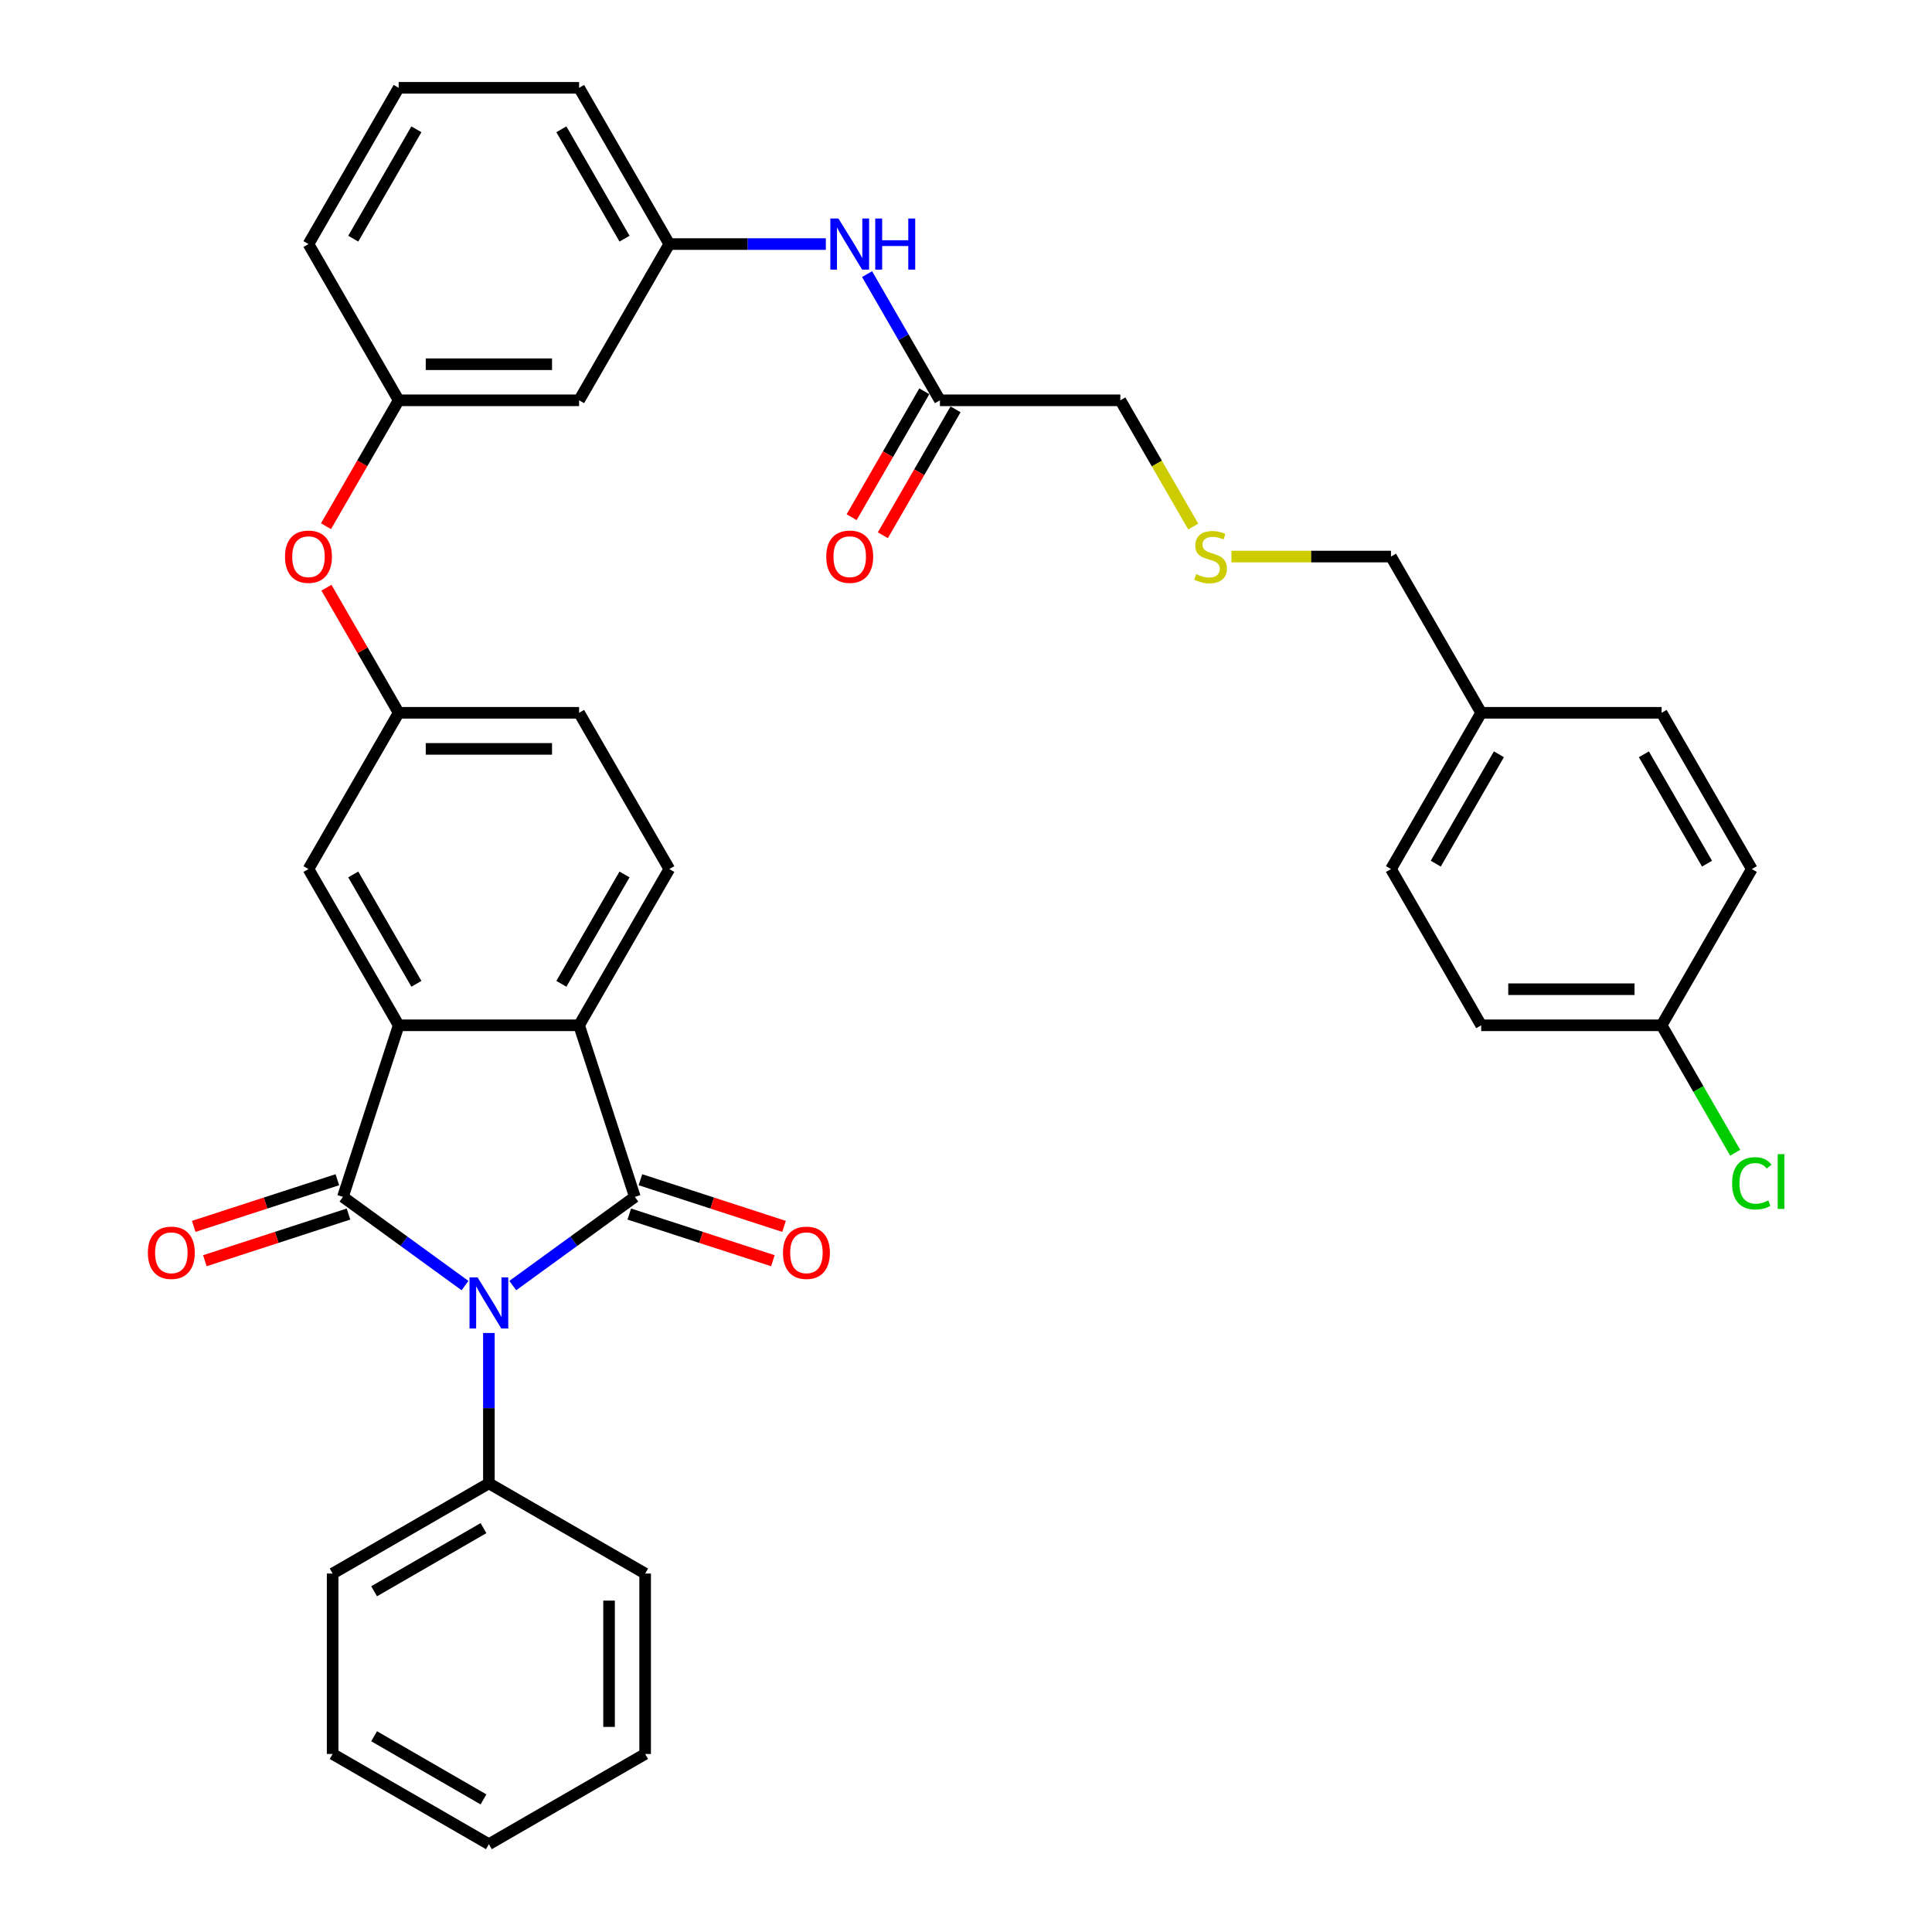 <?xml version='1.0' encoding='iso-8859-1'?>
<svg version='1.1' baseProfile='full'
              xmlns='http://www.w3.org/2000/svg'
                      xmlns:rdkit='http://www.rdkit.org/xml'
                      xmlns:xlink='http://www.w3.org/1999/xlink'
                  xml:space='preserve'
width='1000px' height='1000px' viewBox='0 0 1000 1000'>
<!-- END OF HEADER -->
<rect style='opacity:1.0;fill:#FFFFFF;stroke:none' width='1000' height='1000' x='0' y='0'> </rect>
<path class='bond-0' d='M 240.683,665.411 L 209.09,642.458' style='fill:none;fill-rule:evenodd;stroke:#0000FF;stroke-width:6px;stroke-linecap:butt;stroke-linejoin:miter;stroke-opacity:1' />
<path class='bond-0' d='M 209.09,642.458 L 177.498,619.504' style='fill:none;fill-rule:evenodd;stroke:#000000;stroke-width:6px;stroke-linecap:butt;stroke-linejoin:miter;stroke-opacity:1' />
<path class='bond-1' d='M 265.411,665.411 L 297.003,642.458' style='fill:none;fill-rule:evenodd;stroke:#0000FF;stroke-width:6px;stroke-linecap:butt;stroke-linejoin:miter;stroke-opacity:1' />
<path class='bond-1' d='M 297.003,642.458 L 328.596,619.504' style='fill:none;fill-rule:evenodd;stroke:#000000;stroke-width:6px;stroke-linecap:butt;stroke-linejoin:miter;stroke-opacity:1' />
<path class='bond-5' d='M 253.047,689.952 L 253.047,728.865' style='fill:none;fill-rule:evenodd;stroke:#0000FF;stroke-width:6px;stroke-linecap:butt;stroke-linejoin:miter;stroke-opacity:1' />
<path class='bond-5' d='M 253.047,728.865 L 253.047,767.778' style='fill:none;fill-rule:evenodd;stroke:#000000;stroke-width:6px;stroke-linecap:butt;stroke-linejoin:miter;stroke-opacity:1' />
<path class='bond-2' d='M 177.498,619.504 L 206.355,530.691' style='fill:none;fill-rule:evenodd;stroke:#000000;stroke-width:6px;stroke-linecap:butt;stroke-linejoin:miter;stroke-opacity:1' />
<path class='bond-6' d='M 174.612,610.623 L 137.443,622.7' style='fill:none;fill-rule:evenodd;stroke:#000000;stroke-width:6px;stroke-linecap:butt;stroke-linejoin:miter;stroke-opacity:1' />
<path class='bond-6' d='M 137.443,622.7 L 100.273,634.777' style='fill:none;fill-rule:evenodd;stroke:#FF0000;stroke-width:6px;stroke-linecap:butt;stroke-linejoin:miter;stroke-opacity:1' />
<path class='bond-6' d='M 180.384,628.386 L 143.214,640.463' style='fill:none;fill-rule:evenodd;stroke:#000000;stroke-width:6px;stroke-linecap:butt;stroke-linejoin:miter;stroke-opacity:1' />
<path class='bond-6' d='M 143.214,640.463 L 106.045,652.54' style='fill:none;fill-rule:evenodd;stroke:#FF0000;stroke-width:6px;stroke-linecap:butt;stroke-linejoin:miter;stroke-opacity:1' />
<path class='bond-3' d='M 328.596,619.504 L 299.739,530.691' style='fill:none;fill-rule:evenodd;stroke:#000000;stroke-width:6px;stroke-linecap:butt;stroke-linejoin:miter;stroke-opacity:1' />
<path class='bond-7' d='M 325.71,628.386 L 362.88,640.463' style='fill:none;fill-rule:evenodd;stroke:#000000;stroke-width:6px;stroke-linecap:butt;stroke-linejoin:miter;stroke-opacity:1' />
<path class='bond-7' d='M 362.88,640.463 L 400.049,652.54' style='fill:none;fill-rule:evenodd;stroke:#FF0000;stroke-width:6px;stroke-linecap:butt;stroke-linejoin:miter;stroke-opacity:1' />
<path class='bond-7' d='M 331.482,610.623 L 368.651,622.7' style='fill:none;fill-rule:evenodd;stroke:#000000;stroke-width:6px;stroke-linecap:butt;stroke-linejoin:miter;stroke-opacity:1' />
<path class='bond-7' d='M 368.651,622.7 L 405.821,634.777' style='fill:none;fill-rule:evenodd;stroke:#FF0000;stroke-width:6px;stroke-linecap:butt;stroke-linejoin:miter;stroke-opacity:1' />
<path class='bond-8' d='M 206.355,530.691 L 159.663,449.818' style='fill:none;fill-rule:evenodd;stroke:#000000;stroke-width:6px;stroke-linecap:butt;stroke-linejoin:miter;stroke-opacity:1' />
<path class='bond-8' d='M 215.526,509.222 L 182.841,452.611' style='fill:none;fill-rule:evenodd;stroke:#000000;stroke-width:6px;stroke-linecap:butt;stroke-linejoin:miter;stroke-opacity:1' />
<path class='bond-36' d='M 206.355,530.691 L 299.739,530.691' style='fill:none;fill-rule:evenodd;stroke:#000000;stroke-width:6px;stroke-linecap:butt;stroke-linejoin:miter;stroke-opacity:1' />
<path class='bond-4' d='M 299.739,530.691 L 346.431,449.818' style='fill:none;fill-rule:evenodd;stroke:#000000;stroke-width:6px;stroke-linecap:butt;stroke-linejoin:miter;stroke-opacity:1' />
<path class='bond-4' d='M 290.568,509.222 L 323.252,452.611' style='fill:none;fill-rule:evenodd;stroke:#000000;stroke-width:6px;stroke-linecap:butt;stroke-linejoin:miter;stroke-opacity:1' />
<path class='bond-18' d='M 346.431,449.818 L 299.739,368.946' style='fill:none;fill-rule:evenodd;stroke:#000000;stroke-width:6px;stroke-linecap:butt;stroke-linejoin:miter;stroke-opacity:1' />
<path class='bond-31' d='M 253.047,767.778 L 172.174,814.47' style='fill:none;fill-rule:evenodd;stroke:#000000;stroke-width:6px;stroke-linecap:butt;stroke-linejoin:miter;stroke-opacity:1' />
<path class='bond-31' d='M 250.254,790.956 L 193.643,823.64' style='fill:none;fill-rule:evenodd;stroke:#000000;stroke-width:6px;stroke-linecap:butt;stroke-linejoin:miter;stroke-opacity:1' />
<path class='bond-32' d='M 253.047,767.778 L 333.92,814.47' style='fill:none;fill-rule:evenodd;stroke:#000000;stroke-width:6px;stroke-linecap:butt;stroke-linejoin:miter;stroke-opacity:1' />
<path class='bond-11' d='M 159.663,449.818 L 206.355,368.946' style='fill:none;fill-rule:evenodd;stroke:#000000;stroke-width:6px;stroke-linecap:butt;stroke-linejoin:miter;stroke-opacity:1' />
<path class='bond-9' d='M 486.506,207.2 L 467.652,174.543' style='fill:none;fill-rule:evenodd;stroke:#000000;stroke-width:6px;stroke-linecap:butt;stroke-linejoin:miter;stroke-opacity:1' />
<path class='bond-9' d='M 467.652,174.543 L 448.797,141.885' style='fill:none;fill-rule:evenodd;stroke:#0000FF;stroke-width:6px;stroke-linecap:butt;stroke-linejoin:miter;stroke-opacity:1' />
<path class='bond-16' d='M 478.419,202.531 L 459.608,235.114' style='fill:none;fill-rule:evenodd;stroke:#000000;stroke-width:6px;stroke-linecap:butt;stroke-linejoin:miter;stroke-opacity:1' />
<path class='bond-16' d='M 459.608,235.114 L 440.796,267.696' style='fill:none;fill-rule:evenodd;stroke:#FF0000;stroke-width:6px;stroke-linecap:butt;stroke-linejoin:miter;stroke-opacity:1' />
<path class='bond-16' d='M 494.594,211.869 L 475.782,244.452' style='fill:none;fill-rule:evenodd;stroke:#000000;stroke-width:6px;stroke-linecap:butt;stroke-linejoin:miter;stroke-opacity:1' />
<path class='bond-16' d='M 475.782,244.452 L 456.97,277.035' style='fill:none;fill-rule:evenodd;stroke:#FF0000;stroke-width:6px;stroke-linecap:butt;stroke-linejoin:miter;stroke-opacity:1' />
<path class='bond-24' d='M 486.506,207.2 L 579.89,207.2' style='fill:none;fill-rule:evenodd;stroke:#000000;stroke-width:6px;stroke-linecap:butt;stroke-linejoin:miter;stroke-opacity:1' />
<path class='bond-10' d='M 427.451,126.327 L 386.941,126.327' style='fill:none;fill-rule:evenodd;stroke:#0000FF;stroke-width:6px;stroke-linecap:butt;stroke-linejoin:miter;stroke-opacity:1' />
<path class='bond-10' d='M 386.941,126.327 L 346.431,126.327' style='fill:none;fill-rule:evenodd;stroke:#000000;stroke-width:6px;stroke-linecap:butt;stroke-linejoin:miter;stroke-opacity:1' />
<path class='bond-14' d='M 206.355,368.946 L 187.662,336.568' style='fill:none;fill-rule:evenodd;stroke:#000000;stroke-width:6px;stroke-linecap:butt;stroke-linejoin:miter;stroke-opacity:1' />
<path class='bond-14' d='M 187.662,336.568 L 168.969,304.191' style='fill:none;fill-rule:evenodd;stroke:#FF0000;stroke-width:6px;stroke-linecap:butt;stroke-linejoin:miter;stroke-opacity:1' />
<path class='bond-38' d='M 206.355,368.946 L 299.739,368.946' style='fill:none;fill-rule:evenodd;stroke:#000000;stroke-width:6px;stroke-linecap:butt;stroke-linejoin:miter;stroke-opacity:1' />
<path class='bond-38' d='M 220.363,387.622 L 285.731,387.622' style='fill:none;fill-rule:evenodd;stroke:#000000;stroke-width:6px;stroke-linecap:butt;stroke-linejoin:miter;stroke-opacity:1' />
<path class='bond-12' d='M 299.739,207.2 L 206.355,207.2' style='fill:none;fill-rule:evenodd;stroke:#000000;stroke-width:6px;stroke-linecap:butt;stroke-linejoin:miter;stroke-opacity:1' />
<path class='bond-12' d='M 285.731,188.523 L 220.363,188.523' style='fill:none;fill-rule:evenodd;stroke:#000000;stroke-width:6px;stroke-linecap:butt;stroke-linejoin:miter;stroke-opacity:1' />
<path class='bond-13' d='M 299.739,207.2 L 346.431,126.327' style='fill:none;fill-rule:evenodd;stroke:#000000;stroke-width:6px;stroke-linecap:butt;stroke-linejoin:miter;stroke-opacity:1' />
<path class='bond-39' d='M 346.431,126.327 L 299.739,45.455' style='fill:none;fill-rule:evenodd;stroke:#000000;stroke-width:6px;stroke-linecap:butt;stroke-linejoin:miter;stroke-opacity:1' />
<path class='bond-39' d='M 323.252,123.535 L 290.568,66.924' style='fill:none;fill-rule:evenodd;stroke:#000000;stroke-width:6px;stroke-linecap:butt;stroke-linejoin:miter;stroke-opacity:1' />
<path class='bond-15' d='M 168.732,272.366 L 187.543,239.783' style='fill:none;fill-rule:evenodd;stroke:#FF0000;stroke-width:6px;stroke-linecap:butt;stroke-linejoin:miter;stroke-opacity:1' />
<path class='bond-15' d='M 187.543,239.783 L 206.355,207.2' style='fill:none;fill-rule:evenodd;stroke:#000000;stroke-width:6px;stroke-linecap:butt;stroke-linejoin:miter;stroke-opacity:1' />
<path class='bond-30' d='M 206.355,207.2 L 159.663,126.327' style='fill:none;fill-rule:evenodd;stroke:#000000;stroke-width:6px;stroke-linecap:butt;stroke-linejoin:miter;stroke-opacity:1' />
<path class='bond-17' d='M 617.621,272.552 L 598.756,239.876' style='fill:none;fill-rule:evenodd;stroke:#CCCC00;stroke-width:6px;stroke-linecap:butt;stroke-linejoin:miter;stroke-opacity:1' />
<path class='bond-17' d='M 598.756,239.876 L 579.89,207.2' style='fill:none;fill-rule:evenodd;stroke:#000000;stroke-width:6px;stroke-linecap:butt;stroke-linejoin:miter;stroke-opacity:1' />
<path class='bond-27' d='M 637.396,288.073 L 678.681,288.073' style='fill:none;fill-rule:evenodd;stroke:#CCCC00;stroke-width:6px;stroke-linecap:butt;stroke-linejoin:miter;stroke-opacity:1' />
<path class='bond-27' d='M 678.681,288.073 L 719.966,288.073' style='fill:none;fill-rule:evenodd;stroke:#000000;stroke-width:6px;stroke-linecap:butt;stroke-linejoin:miter;stroke-opacity:1' />
<path class='bond-19' d='M 860.042,530.691 L 766.658,530.691' style='fill:none;fill-rule:evenodd;stroke:#000000;stroke-width:6px;stroke-linecap:butt;stroke-linejoin:miter;stroke-opacity:1' />
<path class='bond-19' d='M 846.034,512.014 L 780.665,512.014' style='fill:none;fill-rule:evenodd;stroke:#000000;stroke-width:6px;stroke-linecap:butt;stroke-linejoin:miter;stroke-opacity:1' />
<path class='bond-21' d='M 860.042,530.691 L 879.085,563.675' style='fill:none;fill-rule:evenodd;stroke:#000000;stroke-width:6px;stroke-linecap:butt;stroke-linejoin:miter;stroke-opacity:1' />
<path class='bond-21' d='M 879.085,563.675 L 898.129,596.66' style='fill:none;fill-rule:evenodd;stroke:#00CC00;stroke-width:6px;stroke-linecap:butt;stroke-linejoin:miter;stroke-opacity:1' />
<path class='bond-40' d='M 860.042,530.691 L 906.734,449.818' style='fill:none;fill-rule:evenodd;stroke:#000000;stroke-width:6px;stroke-linecap:butt;stroke-linejoin:miter;stroke-opacity:1' />
<path class='bond-20' d='M 766.658,368.946 L 719.966,288.073' style='fill:none;fill-rule:evenodd;stroke:#000000;stroke-width:6px;stroke-linecap:butt;stroke-linejoin:miter;stroke-opacity:1' />
<path class='bond-25' d='M 766.658,368.946 L 860.042,368.946' style='fill:none;fill-rule:evenodd;stroke:#000000;stroke-width:6px;stroke-linecap:butt;stroke-linejoin:miter;stroke-opacity:1' />
<path class='bond-26' d='M 766.658,368.946 L 719.966,449.818' style='fill:none;fill-rule:evenodd;stroke:#000000;stroke-width:6px;stroke-linecap:butt;stroke-linejoin:miter;stroke-opacity:1' />
<path class='bond-26' d='M 775.829,390.415 L 743.144,447.026' style='fill:none;fill-rule:evenodd;stroke:#000000;stroke-width:6px;stroke-linecap:butt;stroke-linejoin:miter;stroke-opacity:1' />
<path class='bond-22' d='M 906.734,449.818 L 860.042,368.946' style='fill:none;fill-rule:evenodd;stroke:#000000;stroke-width:6px;stroke-linecap:butt;stroke-linejoin:miter;stroke-opacity:1' />
<path class='bond-22' d='M 883.555,447.026 L 850.871,390.415' style='fill:none;fill-rule:evenodd;stroke:#000000;stroke-width:6px;stroke-linecap:butt;stroke-linejoin:miter;stroke-opacity:1' />
<path class='bond-23' d='M 766.658,530.691 L 719.966,449.818' style='fill:none;fill-rule:evenodd;stroke:#000000;stroke-width:6px;stroke-linecap:butt;stroke-linejoin:miter;stroke-opacity:1' />
<path class='bond-28' d='M 206.355,45.455 L 159.663,126.327' style='fill:none;fill-rule:evenodd;stroke:#000000;stroke-width:6px;stroke-linecap:butt;stroke-linejoin:miter;stroke-opacity:1' />
<path class='bond-28' d='M 215.526,66.924 L 182.841,123.535' style='fill:none;fill-rule:evenodd;stroke:#000000;stroke-width:6px;stroke-linecap:butt;stroke-linejoin:miter;stroke-opacity:1' />
<path class='bond-29' d='M 206.355,45.455 L 299.739,45.455' style='fill:none;fill-rule:evenodd;stroke:#000000;stroke-width:6px;stroke-linecap:butt;stroke-linejoin:miter;stroke-opacity:1' />
<path class='bond-34' d='M 172.174,814.47 L 172.174,907.854' style='fill:none;fill-rule:evenodd;stroke:#000000;stroke-width:6px;stroke-linecap:butt;stroke-linejoin:miter;stroke-opacity:1' />
<path class='bond-33' d='M 333.92,814.47 L 333.92,907.854' style='fill:none;fill-rule:evenodd;stroke:#000000;stroke-width:6px;stroke-linecap:butt;stroke-linejoin:miter;stroke-opacity:1' />
<path class='bond-33' d='M 315.243,828.477 L 315.243,893.846' style='fill:none;fill-rule:evenodd;stroke:#000000;stroke-width:6px;stroke-linecap:butt;stroke-linejoin:miter;stroke-opacity:1' />
<path class='bond-35' d='M 333.92,907.854 L 253.047,954.545' style='fill:none;fill-rule:evenodd;stroke:#000000;stroke-width:6px;stroke-linecap:butt;stroke-linejoin:miter;stroke-opacity:1' />
<path class='bond-37' d='M 172.174,907.854 L 253.047,954.545' style='fill:none;fill-rule:evenodd;stroke:#000000;stroke-width:6px;stroke-linecap:butt;stroke-linejoin:miter;stroke-opacity:1' />
<path class='bond-37' d='M 193.643,898.683 L 250.254,931.367' style='fill:none;fill-rule:evenodd;stroke:#000000;stroke-width:6px;stroke-linecap:butt;stroke-linejoin:miter;stroke-opacity:1' />
<path  class='atom-0' d='M 247.201 661.171
L 255.867 675.178
Q 256.726 676.561, 258.108 679.063
Q 259.49 681.566, 259.565 681.715
L 259.565 661.171
L 263.076 661.171
L 263.076 687.617
L 259.453 687.617
L 250.152 672.302
Q 249.069 670.509, 247.911 668.455
Q 246.79 666.4, 246.454 665.765
L 246.454 687.617
L 243.018 687.617
L 243.018 661.171
L 247.201 661.171
' fill='#0000FF'/>
<path  class='atom-7' d='M 76.545 648.436
Q 76.545 642.086, 79.682 638.538
Q 82.82 634.989, 88.684 634.989
Q 94.549 634.989, 97.687 638.538
Q 100.824 642.086, 100.824 648.436
Q 100.824 654.861, 97.649 658.522
Q 94.474 662.145, 88.684 662.145
Q 82.857 662.145, 79.682 658.522
Q 76.545 654.898, 76.545 648.436
M 88.684 659.157
Q 92.719 659.157, 94.885 656.467
Q 97.089 653.74, 97.089 648.436
Q 97.089 643.244, 94.885 640.629
Q 92.719 637.977, 88.684 637.977
Q 84.65 637.977, 82.447 640.592
Q 80.28 643.207, 80.28 648.436
Q 80.28 653.778, 82.447 656.467
Q 84.65 659.157, 88.684 659.157
' fill='#FF0000'/>
<path  class='atom-8' d='M 405.269 648.436
Q 405.269 642.086, 408.407 638.538
Q 411.545 634.989, 417.409 634.989
Q 423.274 634.989, 426.412 638.538
Q 429.549 642.086, 429.549 648.436
Q 429.549 654.861, 426.374 658.522
Q 423.199 662.145, 417.409 662.145
Q 411.582 662.145, 408.407 658.522
Q 405.269 654.898, 405.269 648.436
M 417.409 659.157
Q 421.443 659.157, 423.61 656.467
Q 425.814 653.74, 425.814 648.436
Q 425.814 643.244, 423.61 640.629
Q 421.443 637.977, 417.409 637.977
Q 413.375 637.977, 411.171 640.592
Q 409.005 643.207, 409.005 648.436
Q 409.005 653.778, 411.171 656.467
Q 413.375 659.157, 417.409 659.157
' fill='#FF0000'/>
<path  class='atom-11' d='M 433.969 113.104
L 442.635 127.112
Q 443.494 128.494, 444.876 130.996
Q 446.258 133.499, 446.333 133.649
L 446.333 113.104
L 449.844 113.104
L 449.844 139.55
L 446.221 139.55
L 436.92 124.236
Q 435.836 122.443, 434.678 120.388
Q 433.558 118.334, 433.222 117.699
L 433.222 139.55
L 429.785 139.55
L 429.785 113.104
L 433.969 113.104
' fill='#0000FF'/>
<path  class='atom-11' d='M 453.019 113.104
L 456.605 113.104
L 456.605 124.348
L 470.127 124.348
L 470.127 113.104
L 473.713 113.104
L 473.713 139.55
L 470.127 139.55
L 470.127 127.336
L 456.605 127.336
L 456.605 139.55
L 453.019 139.55
L 453.019 113.104
' fill='#0000FF'/>
<path  class='atom-15' d='M 147.523 288.148
Q 147.523 281.797, 150.661 278.249
Q 153.799 274.7, 159.663 274.7
Q 165.528 274.7, 168.665 278.249
Q 171.803 281.797, 171.803 288.148
Q 171.803 294.572, 168.628 298.233
Q 165.453 301.856, 159.663 301.856
Q 153.836 301.856, 150.661 298.233
Q 147.523 294.61, 147.523 288.148
M 159.663 298.868
Q 163.697 298.868, 165.864 296.179
Q 168.068 293.452, 168.068 288.148
Q 168.068 282.955, 165.864 280.341
Q 163.697 277.689, 159.663 277.689
Q 155.629 277.689, 153.425 280.303
Q 151.259 282.918, 151.259 288.148
Q 151.259 293.489, 153.425 296.179
Q 155.629 298.868, 159.663 298.868
' fill='#FF0000'/>
<path  class='atom-17' d='M 427.675 288.148
Q 427.675 281.797, 430.812 278.249
Q 433.95 274.7, 439.815 274.7
Q 445.679 274.7, 448.817 278.249
Q 451.954 281.797, 451.954 288.148
Q 451.954 294.572, 448.779 298.233
Q 445.604 301.856, 439.815 301.856
Q 433.987 301.856, 430.812 298.233
Q 427.675 294.61, 427.675 288.148
M 439.815 298.868
Q 443.849 298.868, 446.015 296.179
Q 448.219 293.452, 448.219 288.148
Q 448.219 282.955, 446.015 280.341
Q 443.849 277.689, 439.815 277.689
Q 435.78 277.689, 433.577 280.303
Q 431.41 282.918, 431.41 288.148
Q 431.41 293.489, 433.577 296.179
Q 435.78 298.868, 439.815 298.868
' fill='#FF0000'/>
<path  class='atom-18' d='M 619.111 297.15
Q 619.41 297.262, 620.643 297.785
Q 621.876 298.308, 623.22 298.644
Q 624.602 298.943, 625.947 298.943
Q 628.45 298.943, 629.907 297.747
Q 631.363 296.515, 631.363 294.386
Q 631.363 292.929, 630.616 292.032
Q 629.907 291.136, 628.786 290.65
Q 627.665 290.165, 625.798 289.604
Q 623.444 288.895, 622.025 288.222
Q 620.643 287.55, 619.634 286.13
Q 618.663 284.711, 618.663 282.32
Q 618.663 278.996, 620.904 276.941
Q 623.183 274.887, 627.665 274.887
Q 630.728 274.887, 634.202 276.344
L 633.343 279.22
Q 630.168 277.913, 627.778 277.913
Q 625.2 277.913, 623.781 278.996
Q 622.361 280.042, 622.399 281.872
Q 622.399 283.292, 623.108 284.151
Q 623.855 285.01, 624.901 285.495
Q 625.985 285.981, 627.778 286.541
Q 630.168 287.288, 631.588 288.035
Q 633.007 288.783, 634.016 290.314
Q 635.061 291.808, 635.061 294.386
Q 635.061 298.046, 632.596 300.026
Q 630.168 301.968, 626.097 301.968
Q 623.743 301.968, 621.95 301.445
Q 620.195 300.96, 618.103 300.101
L 619.111 297.15
' fill='#CCCC00'/>
<path  class='atom-22' d='M 896.536 612.479
Q 896.536 605.905, 899.599 602.468
Q 902.699 598.994, 908.564 598.994
Q 914.018 598.994, 916.931 602.842
L 914.466 604.859
Q 912.337 602.057, 908.564 602.057
Q 904.567 602.057, 902.438 604.747
Q 900.346 607.399, 900.346 612.479
Q 900.346 617.709, 902.513 620.398
Q 904.717 623.087, 908.975 623.087
Q 911.888 623.087, 915.288 621.332
L 916.333 624.133
Q 914.951 625.03, 912.86 625.553
Q 910.768 626.076, 908.452 626.076
Q 902.699 626.076, 899.599 622.564
Q 896.536 619.053, 896.536 612.479
' fill='#00CC00'/>
<path  class='atom-22' d='M 920.144 597.388
L 923.58 597.388
L 923.58 625.74
L 920.144 625.74
L 920.144 597.388
' fill='#00CC00'/>
</svg>
